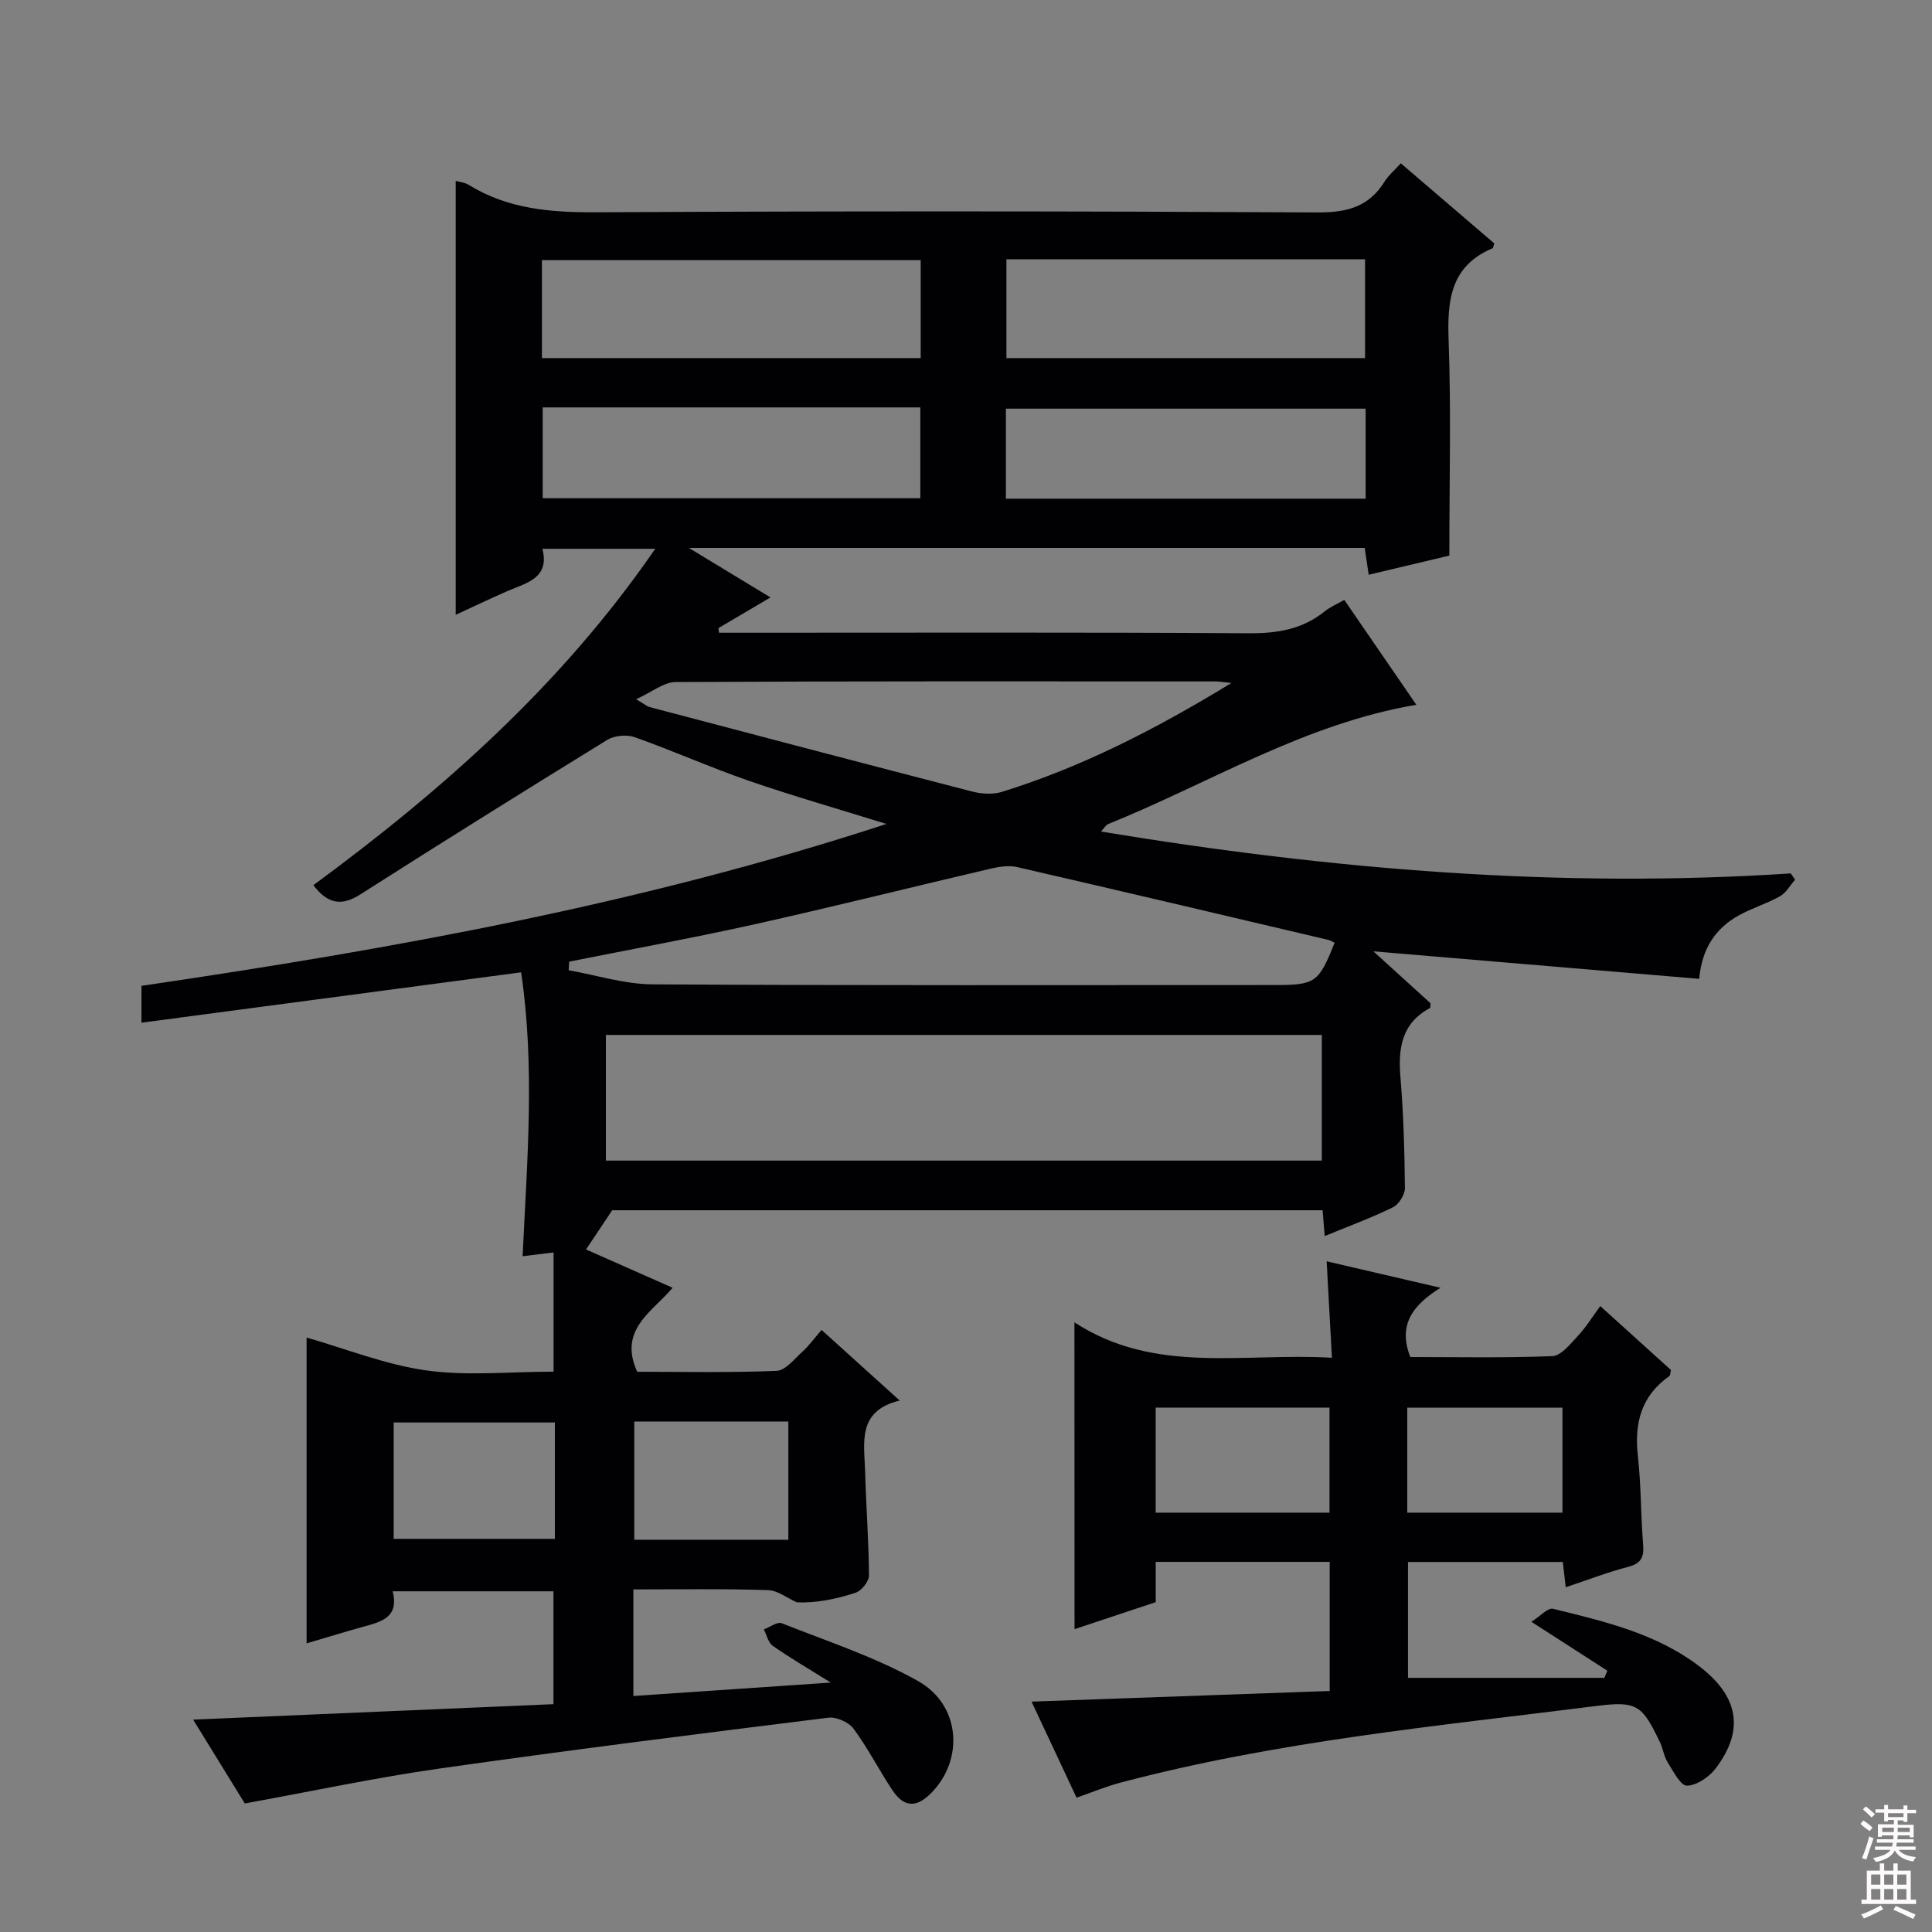 <svg enable-background="new 0 0 400 400" viewBox="0 0 400 400" xmlns="http://www.w3.org/2000/svg"><rect x="0" y="0" width="400" height="400" fill="#808080" stroke="none"/><path d="m131.13 329.07v22.07c13.26-.9 26.37-1.79 40.88-2.78-4.86-3.03-8.54-5.17-12.02-7.61-.95-.66-1.25-2.24-1.84-3.4 1.24-.46 2.77-1.64 3.69-1.28 9.53 3.78 19.42 7 28.29 12.01 8.77 4.96 9.46 16.25 2.7 23.11-3.12 3.17-5.68 3.06-8.13-.64-2.75-4.16-5.03-8.65-7.99-12.65-1-1.35-3.55-2.48-5.21-2.27-26.87 3.34-53.73 6.71-80.53 10.53-13.27 1.89-26.41 4.71-40.29 7.23-3.15-5.11-6.68-10.85-10.69-17.36 25.26-1.08 49.73-2.13 74.6-3.2 0-7.83 0-15.4 0-23.37-10.84 0-21.87 0-33.29 0 1.4 5.58-2.57 6.35-6.31 7.4-3.81 1.07-7.59 2.23-11.51 3.38 0-21.55 0-42.73 0-63.31 8.08 2.3 16.28 5.61 24.79 6.8 8.49 1.19 17.28.26 26.34.26 0-8.22 0-16.28 0-24.68-2 .24-4.02.49-6.41.78.93-19.78 2.59-39.28-.31-58.78-26.35 3.5-52.27 6.94-78.6 10.43 0-3.11 0-5.19 0-7.63 51.87-7.63 103.37-16.88 154.24-33.52-10.15-3.16-19.38-5.79-28.44-8.92-7.99-2.76-15.73-6.23-23.7-9.05-1.65-.58-4.19-.34-5.67.57-17.12 10.53-34.17 21.18-51.12 31.99-3.86 2.46-6.72 2.01-9.72-1.91 26.65-19.63 51.34-41.39 70.78-69.65-8.13 0-15.47 0-23.36 0 1.57 6.17-3.38 7.06-7.41 8.83-3.46 1.52-6.88 3.15-10.54 4.84 0-30.23 0-59.9 0-89.84.71.21 1.84.3 2.7.83 8.12 5.01 16.96 5.71 26.31 5.67 49.83-.26 99.66-.24 149.48.03 6.09.03 10.6-1.18 13.83-6.4.77-1.24 1.96-2.23 3.35-3.77 6.58 5.64 13.05 11.19 19.36 16.59-.24.71-.25.96-.35 1-8.73 3.67-9.41 10.77-9.11 19.1.53 14.61.15 29.24.15 44.53-4.86 1.15-10.61 2.52-16.7 3.97-.28-1.89-.53-3.6-.82-5.56-46.17 0-92.26 0-139.93 0 6.23 3.78 11.33 6.87 16.9 10.25-3.78 2.23-7.28 4.29-10.77 6.35.04.32.07.64.11.96h5.17c34.83 0 69.66-.11 104.49.11 5.91.04 11.14-.8 15.78-4.56 1.12-.9 2.5-1.48 4.02-2.35 5.16 7.51 10.11 14.71 14.92 21.72-23.16 3.91-42.77 16.2-63.82 24.7-.41.16-.67.68-1.48 1.54 47.61 7.87 94.98 11.82 142.82 8.67.3.44.59.87.89 1.31-1.04 1.17-1.86 2.72-3.15 3.44-2.74 1.54-5.83 2.44-8.57 3.98-4.74 2.66-7.57 6.79-8.13 13.1-22.37-1.89-44.44-3.75-67.46-5.7 4.38 3.98 8.13 7.39 11.84 10.76-.05.42.01.92-.15 1-5.88 3.17-6.58 8.34-6.08 14.35.63 7.61.85 15.27.92 22.91.01 1.36-1.26 3.38-2.48 3.98-4.45 2.18-9.13 3.9-14.12 5.95-.15-1.86-.28-3.42-.44-5.34-49.45 0-98.82 0-147.08 0-1.98 2.96-3.56 5.33-5.42 8.12 5.12 2.27 11.34 5.02 17.93 7.93-4.27 5.04-11.28 8.68-7.34 17.39 9.3 0 19.1.21 28.86-.19 1.86-.08 3.71-2.48 5.38-4 1.34-1.22 2.43-2.73 3.94-4.47 5.48 4.95 10.48 9.47 16.18 14.62-8.93 2.14-7.32 8.83-7.16 14.81.19 7.14.75 14.27.79 21.4.01 1.23-1.54 3.18-2.77 3.58-4.09 1.35-8.35 2.16-12.16 1.99-1.99-.88-3.95-2.47-5.96-2.53-9.14-.31-18.28-.15-27.89-.15zm142.54-88.78c0-8.87 0-17.43 0-26.02-49.59 0-98.85 0-148.23 0v26.02zm-155.83-41.19c-.03.59-.07 1.18-.1 1.78 5.78 1.02 11.55 2.88 17.34 2.92 42.95.25 85.9.14 128.86.14 8.4 0 9.1-.5 12.37-8.76-.45-.2-.88-.49-1.35-.6-21.45-5.05-42.89-10.12-64.37-15.06-1.67-.38-3.61-.11-5.33.29-16.31 3.81-32.56 7.88-48.91 11.53-12.78 2.84-25.67 5.19-38.51 7.76zm137.11-57.69c-1.97-.21-2.58-.33-3.2-.33-37.29-.01-74.59-.07-111.88.13-2.44.01-4.86 2.06-8.16 3.56 1.88 1.12 2.28 1.48 2.74 1.61 22.26 5.86 44.51 11.74 66.8 17.49 1.96.51 4.32.66 6.22.07 16.43-5.11 31.63-12.86 47.48-22.53zm-142.75-67.27h78.42c0-7.04 0-13.62 0-20.28-26.31 0-52.3 0-78.42 0zm96.17-20.45v20.45h74.25c0-7.04 0-13.62 0-20.45-24.85 0-49.41 0-74.25 0zm-96.01 30.66v18.8h78.18c0-6.51 0-12.58 0-18.8-26.15 0-51.91 0-78.18 0zm170.38.26c-25.1 0-49.76 0-74.48 0v18.64h74.48c0-6.31 0-12.27 0-18.64zm-167.86 209.9c-11.47 0-22.46 0-33.37 0v24.09h33.37c0-8.2 0-15.98 0-24.09zm48.34 24.28c0-8.28 0-16.34 0-24.48-10.81 0-21.25 0-31.9 0v24.48z" fill="#010103"/><path d="m222.45 273.78c16.69 10.86 34.83 6.24 53.31 7.33-.37-6.79-.72-13.15-1.09-19.97 7.38 1.71 14.83 3.45 23.57 5.48-5.69 3.55-8.88 7.61-6.25 14.34 9.54 0 19.48.21 29.4-.19 1.82-.07 3.72-2.5 5.26-4.15 1.69-1.8 3.01-3.96 4.67-6.21 5.71 5.16 10.23 9.25 14.64 13.24-.17.67-.15 1.11-.34 1.25-5.79 4.08-7.28 9.69-6.52 16.49.68 6.09.6 12.26 1.09 18.38.21 2.59-.37 3.92-3.09 4.63-4.27 1.11-8.41 2.72-12.93 4.22-.24-2.01-.41-3.46-.61-5.23-10.6 0-21.16 0-32.05 0v23.99h40.66c.2-.49.4-.99.61-1.48-4.85-3.12-9.69-6.24-15.73-10.13 1.9-1.19 3.43-2.95 4.47-2.69 10.47 2.57 21.08 5.03 29.95 11.64 8.54 6.37 9.79 13.42 3.75 21.4-1.35 1.78-3.91 3.54-5.95 3.58-1.32.03-2.85-3-4-4.83-.78-1.23-.95-2.83-1.59-4.16-3.67-7.63-4.7-8.58-13.05-7.52-33.08 4.17-66.34 7.32-98.7 15.9-2.87.76-5.63 1.91-9.04 3.1-3.03-6.47-6.08-12.98-9.32-19.89 20.87-.74 41.15-1.46 61.73-2.2 0-9.28 0-17.86 0-26.73-11.99 0-23.74 0-36.02 0v8.34c-5.87 1.95-11.32 3.76-16.81 5.59-.02-21.05-.02-41.59-.02-63.52zm52.81 17.65c-12.21 0-24.09 0-35.99 0v21.75h35.99c0-7.51 0-14.59 0-21.75zm16.1 21.75h32.13c0-7.5 0-14.59 0-21.73-10.88 0-21.42 0-32.13 0z" fill="#010103"/><g fill="#fcfafa"><path d="m385.2 377.6.6-.7c.6.4 1.3.9 1.9 1.5l-.6.7c-.8-.5-1.4-1-1.9-1.5zm.3 7.1c.6-1.4 1.1-2.9 1.5-4.5.3.1.6.3.9.4-.5 1.4-1 2.9-1.5 4.4zm.2-10.1.6-.6c.7.5 1.3 1.1 1.9 1.6l-.7.7c-.6-.6-1.2-1.2-1.8-1.7zm8.4-.8h.8v.9h1.8v.7h-1.8v1.8h-.8v-.3h-1.2v.9h3.3v2.6h-.8v-.4h-2.5c0 .3 0 .6-.1.8h3.4v.7h-3.5c0 .3-.1.6-.1.8h4v.7h-3.5c.7.9 1.9 1.3 3.6 1.5-.2.2-.4.5-.6.9-1.9-.3-3.2-1.1-3.8-2.3-.5 1.1-1.8 2-3.9 2.4-.2-.3-.4-.5-.6-.8 1.9-.4 3.1-.9 3.6-1.7h-3.2v-.7h3.5c.1-.2.1-.5.2-.8h-3.3v-.7h3.4c0-.2 0-.5 0-.8h-2.4v.3h-.8v-2.6h3.3v-.9h-1.2v.3h-.8v-1.8h-1.8v-.7h1.8v-.9h.8v.9h3.2zm-4.4 5.5h2.4c0-.3 0-.6 0-.9h-2.4zm1.2-3.1h3.2v-.8h-3.2zm4.4 2.2h-2.4v.9h2.5v-.9z"/><path d="m389.2 385.8h.9v1.5h1.9v-1.5h.9v1.5h2.7v6h1.1v.9h-11.3v-.9h1.1v-6h2.7zm.2 8.7.5.8c-1.2.6-2.5 1.3-4 1.9-.2-.3-.3-.6-.6-.8 1.6-.6 3-1.3 4.1-1.9zm-2-4.3h1.9v-2.1h-1.9zm0 3.1h1.9v-2.2h-1.9zm2.7-3.1h1.9v-2.1h-1.9zm0 3.1h1.9v-2.2h-1.9zm2.4 1.3c1.4.6 2.7 1.2 4.1 1.8l-.5.9c-1.5-.7-2.8-1.4-4.1-1.9zm2.2-6.5h-1.9v2.1h1.9zm-1.9 5.2h1.9v-2.2h-1.9z"/></g></svg>